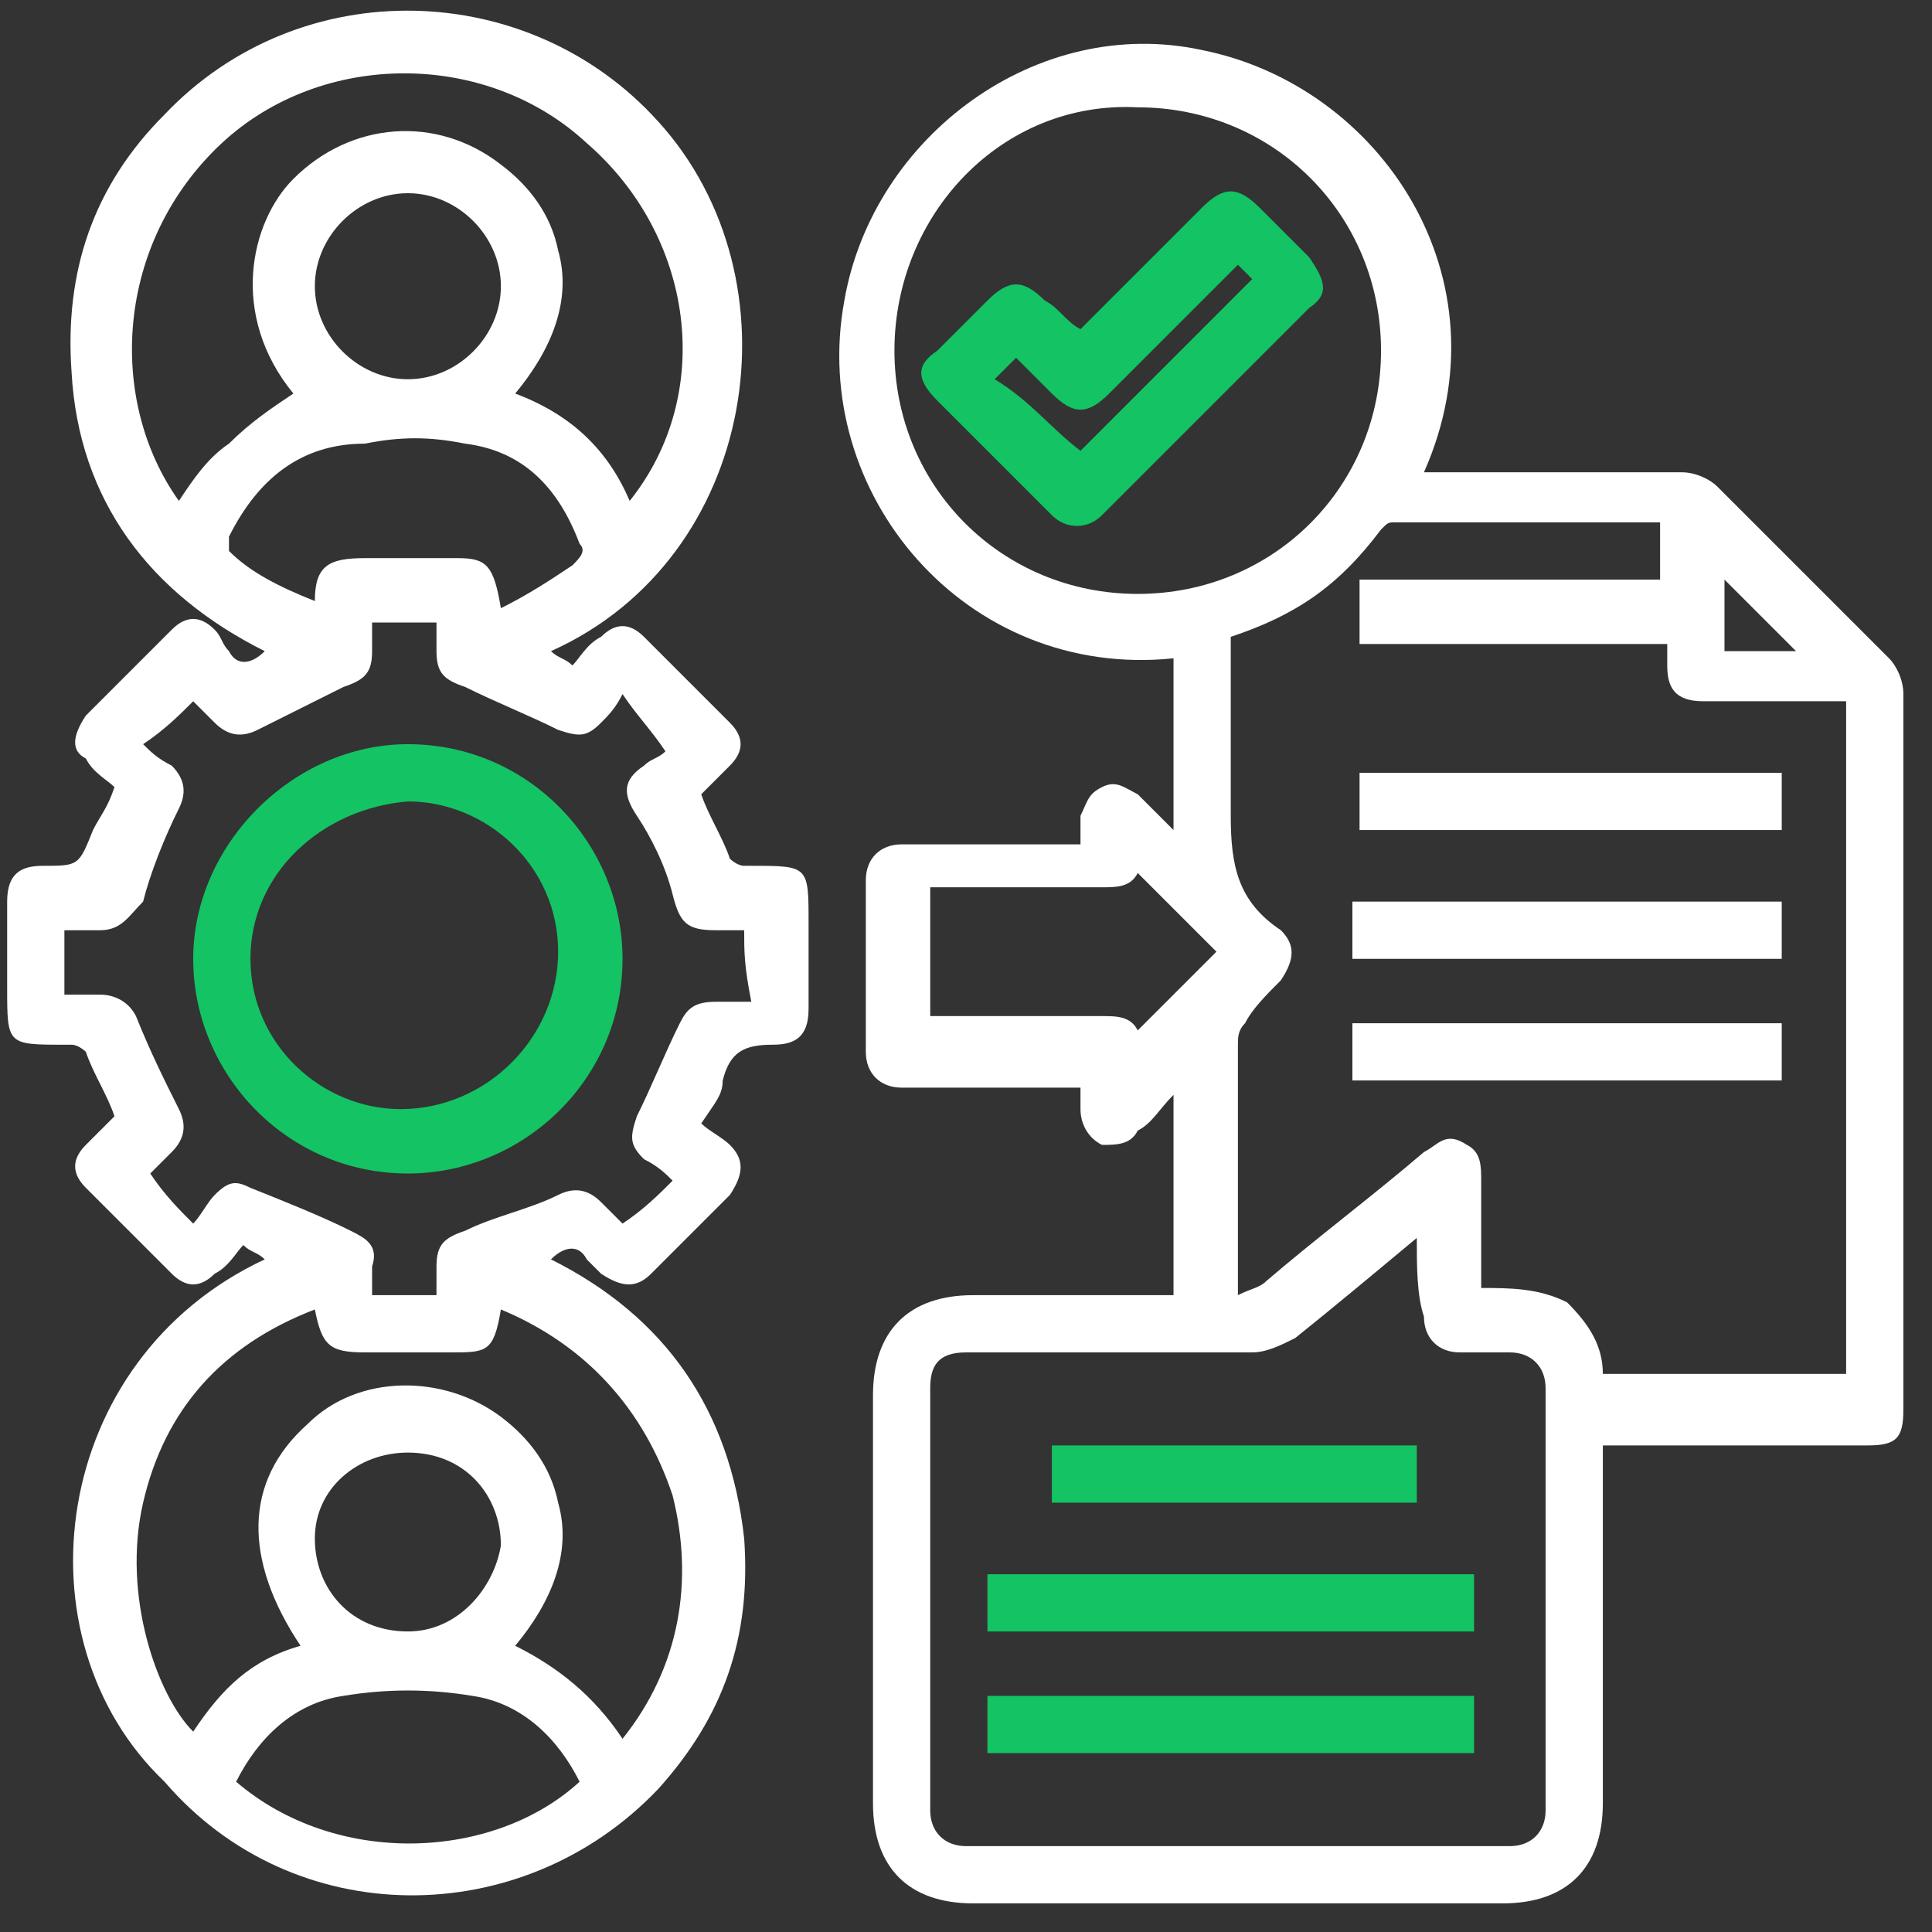 <?xml version="1.0" encoding="utf-8"?>
<!-- Generator: Adobe Illustrator 23.0.1, SVG Export Plug-In . SVG Version: 6.00 Build 0)  -->
<svg version="1.1" id="Layer_1" xmlns="http://www.w3.org/2000/svg" xmlns:xlink="http://www.w3.org/1999/xlink" x="0px" y="0px"
	 width="27px" height="27px" viewBox="0 0 27 27" style="enable-background:new 0 0 27 27;" xml:space="preserve">
<rect x="0" y="0" width="27" height="27" fill="#333333" stroke="none"/>
<style type="text/css">
	.st0{fill:#FFFFFF;}
	.st1{fill:#14C363;}
</style>
<g>
	<path class="st0" d="M3.7,17.6c-0.1-0.1-0.2-0.1-0.3-0.2c-0.1,0.1-0.2,0.3-0.4,0.4c-0.2,0.2-0.4,0.2-0.6,0C2,17.4,1.6,17,1.2,16.6
		C1,16.4,1,16.2,1.2,16c0.1-0.1,0.3-0.3,0.4-0.4c-0.1-0.3-0.3-0.6-0.4-0.9c0,0-0.1-0.1-0.2-0.1H0.9c-0.8,0-0.8,0-0.8-0.8
		c0-0.4,0-0.8,0-1.2s0.2-0.5,0.5-0.5c0.5,0,0.5,0,0.7-0.5c0.1-0.2,0.2-0.3,0.3-0.6c-0.1-0.1-0.3-0.2-0.4-0.4C1,10.5,1,10.3,1.2,10
		C1.6,9.6,2,9.2,2.4,8.8c0.2-0.2,0.4-0.2,0.6,0C3.1,8.9,3.1,9,3.2,9.1c0.1,0.2,0.3,0.2,0.5,0C2.1,8.3,1.1,7,1,5.2
		C0.9,3.8,1.3,2.6,2.3,1.6c1.9-2,5.1-1.9,6.9,0.1c2,2.2,1.4,6.1-1.5,7.4C7.8,9.2,7.9,9.2,8,9.3C8.1,9.2,8.2,9,8.4,8.9
		c0.2-0.2,0.4-0.2,0.6,0c0.4,0.4,0.8,0.8,1.2,1.2c0.2,0.2,0.2,0.4,0,0.6c-0.1,0.1-0.3,0.3-0.4,0.4c0.1,0.3,0.3,0.6,0.4,0.9
		c0,0,0.1,0.1,0.2,0.1h0.1c0.8,0,0.8,0,0.8,0.8c0,0.4,0,0.8,0,1.2s-0.2,0.5-0.5,0.5c-0.4,0-0.6,0.1-0.7,0.5c0,0.2-0.1,0.3-0.3,0.6
		c0.1,0.1,0.3,0.2,0.4,0.3c0.2,0.2,0.2,0.4,0,0.7c-0.4,0.4-0.8,0.8-1.1,1.1c-0.2,0.2-0.4,0.2-0.7,0c-0.1-0.1-0.1-0.1-0.2-0.2
		c-0.1-0.2-0.3-0.2-0.5,0c1.6,0.8,2.5,2.1,2.7,3.9c0.1,1.4-0.3,2.5-1.2,3.5c-1.9,2-5.1,2-6.9-0.1C0.2,22.9,0.7,19,3.7,17.6z
		 M10.4,13c-0.1,0-0.3,0-0.4,0c-0.4,0-0.5-0.1-0.6-0.5s-0.3-0.8-0.5-1.1S8.7,10.9,9,10.7c0.1-0.1,0.2-0.1,0.3-0.2
		C9.1,10.2,8.9,10,8.7,9.7C8.6,9.9,8.5,10,8.4,10.1c-0.2,0.2-0.3,0.2-0.6,0.1C7.4,10,6.9,9.8,6.5,9.6C6.2,9.5,6.1,9.4,6.1,9.1
		c0-0.1,0-0.3,0-0.4c-0.3,0-0.6,0-0.9,0c0,0.2,0,0.3,0,0.4c0,0.3-0.1,0.4-0.4,0.5C4.4,9.8,4,10,3.6,10.2c-0.2,0.1-0.4,0.1-0.6-0.1
		C2.9,10,2.8,9.9,2.7,9.8C2.5,10,2.3,10.2,2,10.4c0.1,0.1,0.2,0.2,0.4,0.3c0.2,0.2,0.2,0.4,0.1,0.6c-0.2,0.4-0.4,0.9-0.5,1.3
		C1.8,12.8,1.7,13,1.4,13c-0.1,0-0.3,0-0.5,0c0,0.3,0,0.6,0,0.9c0.2,0,0.3,0,0.5,0s0.4,0.1,0.5,0.3c0.2,0.5,0.4,0.9,0.6,1.3
		c0.1,0.2,0.1,0.4-0.1,0.6c-0.1,0.1-0.2,0.2-0.3,0.3c0.2,0.3,0.4,0.5,0.6,0.7C2.8,17,2.9,16.8,3,16.7c0.2-0.2,0.3-0.2,0.5-0.1
		c0.5,0.2,1,0.4,1.4,0.6c0.2,0.1,0.4,0.2,0.3,0.5c0,0.1,0,0.3,0,0.4c0.3,0,0.6,0,0.9,0c0-0.2,0-0.3,0-0.4c0-0.3,0.1-0.4,0.4-0.5
		c0.4-0.2,0.9-0.3,1.3-0.5c0.2-0.1,0.4-0.1,0.6,0.1c0.1,0.1,0.2,0.2,0.3,0.3c0.3-0.2,0.5-0.4,0.7-0.6c-0.1-0.1-0.2-0.2-0.4-0.3
		c-0.2-0.2-0.2-0.3-0.1-0.6c0.2-0.4,0.4-0.9,0.6-1.3C9.6,14.1,9.7,14,10,14c0.2,0,0.3,0,0.5,0C10.4,13.5,10.4,13.3,10.4,13z M7,18.3
		c-0.1,0.6-0.2,0.6-0.7,0.6c-0.4,0-0.8,0-1.2,0c-0.5,0-0.6-0.1-0.7-0.6C3.1,18.8,2.3,19.7,2,21c-0.3,1.3,0.2,2.7,0.7,3.2
		c0.4-0.6,0.8-1,1.5-1.2c-0.8-1.2-0.8-2.3,0.1-3.1C5,19.2,6.2,19.2,7,19.8c0.4,0.3,0.7,0.7,0.8,1.2c0.2,0.7-0.1,1.4-0.6,2
		c0.6,0.3,1.1,0.7,1.5,1.3c0.8-1,1-2.2,0.7-3.4C9,19.7,8.2,18.8,7,18.3z M4.1,5.5c-0.9-1.1-0.6-2.4,0-3c0.8-0.8,2-0.9,2.9-0.2
		C7.4,2.6,7.7,3,7.8,3.5c0.2,0.7-0.1,1.4-0.6,2C8,5.8,8.5,6.3,8.8,7C10,5.5,9.7,3.3,8.2,2C6.8,0.7,4.5,0.7,3.1,2
		C1.6,3.4,1.5,5.6,2.5,7c0.2-0.3,0.4-0.6,0.7-0.8C3.5,5.9,3.8,5.7,4.1,5.5z M7,8.5c0.4-0.2,0.7-0.4,1-0.6c0.1-0.1,0.2-0.2,0.1-0.3
		C7.8,6.8,7.3,6.3,6.5,6.2C6,6.1,5.6,6.1,5.1,6.2c-0.9,0-1.5,0.5-1.9,1.3c0,0.1,0,0.2,0,0.2C3.5,8,3.9,8.2,4.4,8.4
		c0-0.5,0.2-0.6,0.7-0.6c0.4,0,0.9,0,1.3,0C6.8,7.8,6.9,7.9,7,8.5z M8.1,24.9c-0.3-0.6-0.8-1.1-1.5-1.2c-0.6-0.1-1.2-0.1-1.8,0
		c-0.7,0.1-1.2,0.6-1.5,1.2C4.7,26.1,6.9,26,8.1,24.9z M5.7,5.3C6.4,5.3,7,4.7,7,4S6.4,2.7,5.7,2.7S4.4,3.3,4.4,4S5,5.3,5.7,5.3z
		 M7,21.6c0-0.7-0.5-1.3-1.3-1.3c-0.7,0-1.3,0.5-1.3,1.2s0.5,1.3,1.3,1.3C6.4,22.8,6.9,22.2,7,21.6z"/>
	<path class="st0" d="M16.4,18.1c0-0.9,0-1.8,0-2.8c-0.2,0.2-0.3,0.4-0.5,0.5C15.8,16,15.6,16,15.4,16c-0.2-0.1-0.3-0.3-0.3-0.5
		c0-0.1,0-0.2,0-0.3c-0.3,0-0.5,0-0.8,0c-0.6,0-1.1,0-1.7,0c-0.3,0-0.5-0.2-0.5-0.5c0-0.8,0-1.6,0-2.4c0-0.3,0.2-0.5,0.5-0.5
		c0.7,0,1.5,0,2.2,0c0.1,0,0.2,0,0.3,0c0-0.1,0-0.3,0-0.4c0.1-0.2,0.1-0.3,0.3-0.4c0.2-0.1,0.3,0,0.5,0.1c0.2,0.2,0.3,0.3,0.5,0.5
		c0-0.9,0-1.6,0-2.4c-2.9,0.3-5.1-2.3-4.6-5c0.4-2.3,2.7-4,5-3.5c2.5,0.5,4.3,3.2,3.1,5.9c0.1,0,0.2,0,0.3,0c1.1,0,2.2,0,3.3,0
		c0.2,0,0.4,0.1,0.5,0.2c0.8,0.8,1.6,1.6,2.4,2.4c0.1,0.1,0.2,0.3,0.2,0.5c0,3.3,0,6.7,0,10c0,0.4-0.1,0.5-0.5,0.5
		c-1.2,0-2.5,0-3.7,0c0,0.1,0,0.2,0,0.3c0,1.6,0,3.1,0,4.7c0,0.9-0.5,1.4-1.4,1.4c-2.5,0-4.9,0-7.4,0c-0.9,0-1.4-0.5-1.4-1.4
		c0-1.9,0-3.8,0-5.7c0-0.9,0.5-1.4,1.4-1.4C14.4,18.1,15.4,18.1,16.4,18.1C16.3,18.1,16.3,18.1,16.4,18.1z M17.2,8.9
		c0,0.8,0,1.6,0,2.5c0,0.7,0.1,1.2,0.7,1.6l0,0c0.2,0.2,0.2,0.4,0,0.7c-0.2,0.2-0.4,0.4-0.5,0.6c-0.1,0.1-0.1,0.2-0.1,0.3
		c0,0.9,0,1.8,0,2.7c0,0.2,0,0.5,0,0.8c0.2-0.1,0.3-0.1,0.4-0.2c0.7-0.6,1.5-1.2,2.2-1.8c0.2-0.1,0.3-0.3,0.6-0.1
		c0.2,0.1,0.2,0.3,0.2,0.5c0,0.3,0,0.6,0,0.9c0,0.2,0,0.4,0,0.6c0.4,0,0.8,0,1.2,0.2c0.3,0.3,0.5,0.6,0.5,1c1.1,0,2.3,0,3.4,0
		c0-3.1,0-6.2,0-9.4c-0.1,0-0.1,0-0.2,0c-0.6,0-1.2,0-1.8,0c-0.4,0-0.5-0.2-0.5-0.5c0-0.1,0-0.2,0-0.3c-1.4,0-2.8,0-4.3,0
		c0-0.3,0-0.6,0-0.9c1.4,0,2.8,0,4.2,0c0-0.3,0-0.6,0-0.8c-1.3,0-2.5,0-3.7,0c-0.1,0-0.1,0-0.2,0.1C18.7,8.2,18.1,8.6,17.2,8.9z
		 M19.8,17.3c-0.6,0.5-1.2,1-1.7,1.4c-0.2,0.1-0.4,0.2-0.6,0.2c-1.3,0-2.7,0-4,0c-0.4,0-0.5,0.2-0.5,0.5c0,2,0,3.9,0,5.9
		c0,0.3,0.2,0.5,0.5,0.5c2.5,0,5.1,0,7.6,0c0.3,0,0.5-0.2,0.5-0.5c0-2,0-3.9,0-5.9c0-0.3-0.2-0.5-0.5-0.5c-0.2,0-0.5,0-0.7,0
		c-0.3,0-0.5-0.2-0.5-0.5C19.8,18.1,19.8,17.7,19.8,17.3z M12.5,4.9c0,1.9,1.5,3.4,3.4,3.4s3.4-1.5,3.4-3.4s-1.5-3.4-3.4-3.4
		C14,1.4,12.5,3,12.5,4.9z M13,14.2c0.8,0,1.6,0,2.4,0c0.2,0,0.4,0,0.5,0.2c0.4-0.4,0.7-0.7,1.1-1.1c-0.3-0.3-0.7-0.7-1.1-1.1
		c-0.1,0.2-0.3,0.2-0.5,0.2c-0.7,0-1.4,0-2.1,0c-0.1,0-0.2,0-0.3,0C13,13.1,13,13.7,13,14.2z M25.1,9.1c-0.3-0.3-0.7-0.7-1-1
		c0,0.3,0,0.7,0,1C24.4,9.1,24.8,9.1,25.1,9.1z"/>
	<path class="st1" d="M5.7,16.4c-1.7,0-3-1.4-3-3s1.4-3,3-3c1.7,0,3,1.4,3,3C8.7,15.1,7.3,16.4,5.7,16.4z M3.5,13.4
		c0,1.2,1,2.1,2.1,2.1c1.2,0,2.2-1,2.2-2.2s-1-2.1-2.1-2.1C4.5,11.3,3.5,12.2,3.5,13.4z"/>
	<path class="st0" d="M24.9,10.8c0,0.3,0,0.5,0,0.8c-2,0-4,0-5.9,0c0-0.3,0-0.5,0-0.8C20.9,10.8,22.9,10.8,24.9,10.8z"/>
	<path class="st0" d="M18.9,13.4c0-0.3,0-0.5,0-0.8c2,0,4,0,6,0c0,0.3,0,0.5,0,0.8C22.9,13.4,20.9,13.4,18.9,13.4z"/>
	<path class="st0" d="M18.9,14.3c2,0,4,0,6,0c0,0.3,0,0.5,0,0.8c-2,0-4,0-6,0C18.9,14.8,18.9,14.5,18.9,14.3z"/>
	<path class="st1" d="M20.6,22c0,0.3,0,0.5,0,0.8c-2.3,0-4.5,0-6.8,0c0-0.3,0-0.5,0-0.8C16.1,22,18.3,22,20.6,22z"/>
	<path class="st1" d="M13.8,24.5c0-0.3,0-0.5,0-0.8c2.3,0,4.5,0,6.8,0c0,0.3,0,0.5,0,0.8C18.3,24.5,16.1,24.5,13.8,24.5z"/>
	<path class="st1" d="M19.8,20.2c0,0.3,0,0.5,0,0.8c-1.7,0-3.4,0-5.1,0c0-0.3,0-0.5,0-0.8C16.4,20.2,18.1,20.2,19.8,20.2z"/>
	<path class="st1" d="M15.1,4.6c0.6-0.6,1.1-1.1,1.7-1.7c0.3-0.3,0.5-0.3,0.8,0c0.2,0.2,0.5,0.5,0.7,0.7c0.2,0.3,0.3,0.5,0,0.7
		c-1,1-1.9,1.9-2.9,2.9c-0.2,0.2-0.5,0.2-0.7,0c-0.5-0.5-1.1-1.1-1.6-1.6c-0.3-0.3-0.3-0.5,0-0.7c0.2-0.2,0.5-0.5,0.7-0.7
		c0.3-0.3,0.5-0.3,0.8,0C14.8,4.3,14.9,4.5,15.1,4.6L15.1,4.6z M15.1,6.3c0.8-0.8,1.6-1.6,2.4-2.4c-0.1-0.1-0.1-0.1-0.2-0.2
		c-0.6,0.6-1.2,1.2-1.8,1.8c-0.3,0.3-0.5,0.3-0.8,0c-0.2-0.2-0.3-0.3-0.5-0.5c-0.1,0.1-0.2,0.2-0.3,0.3C14.4,5.6,14.7,6,15.1,6.3z"
		/>
</g>
</svg>
